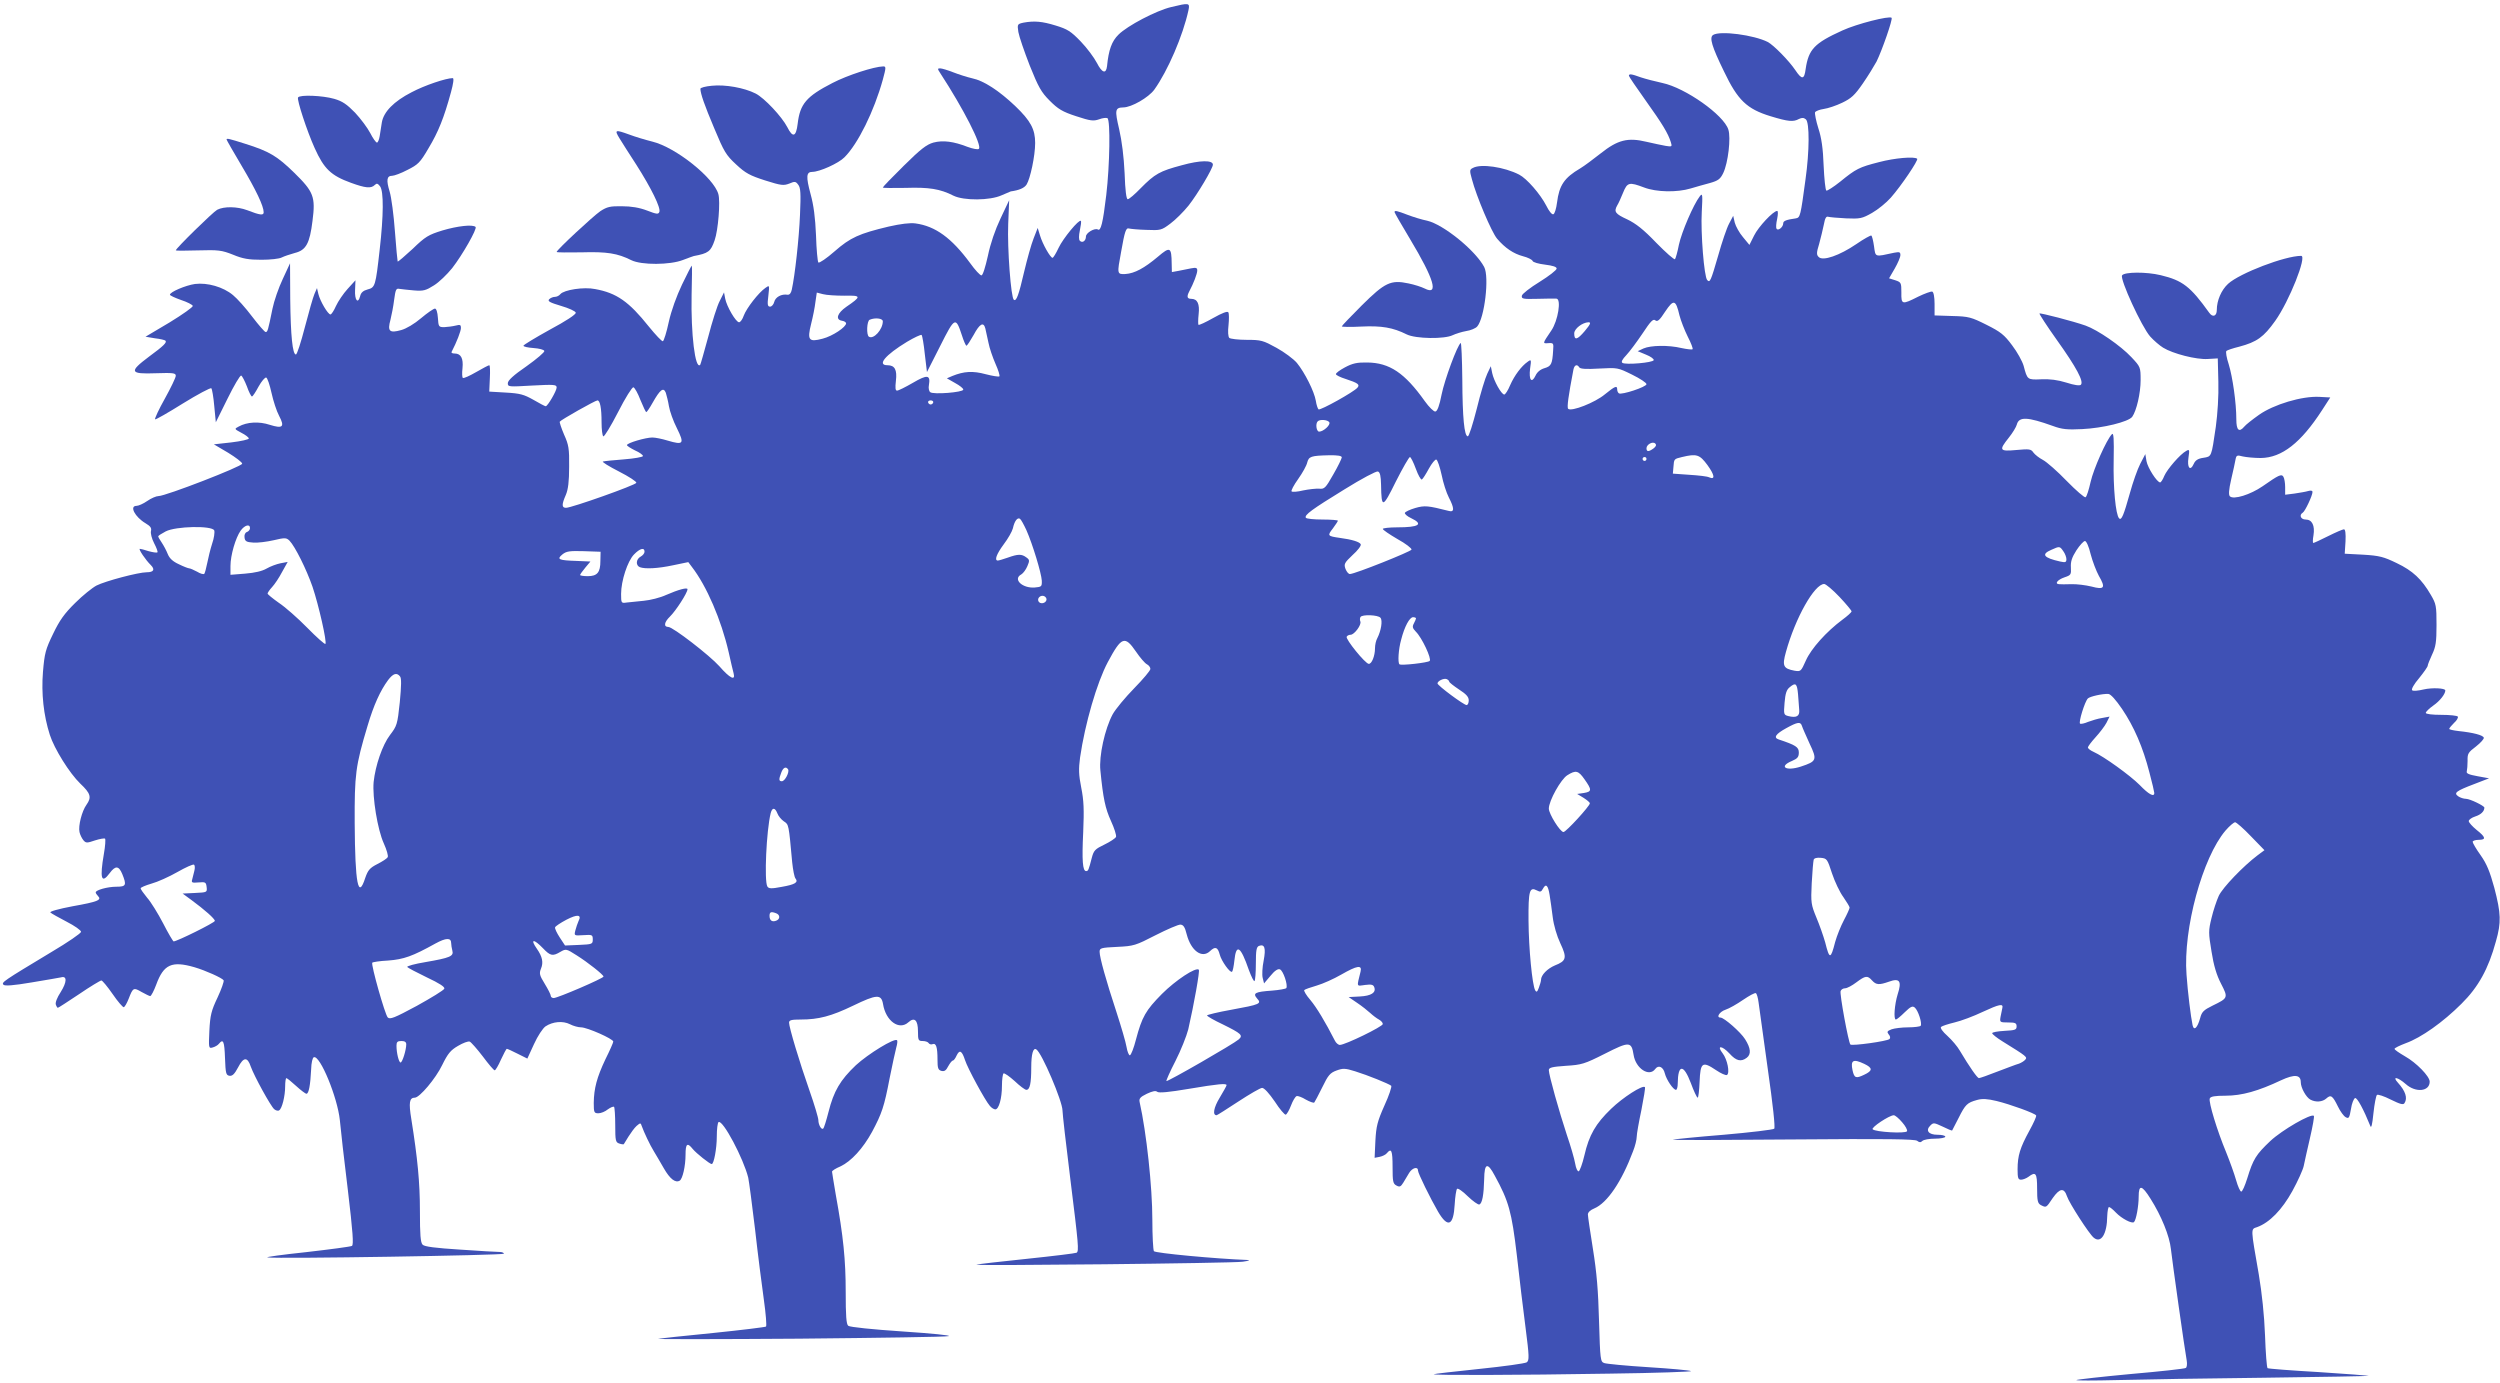 <?xml version="1.0" standalone="no"?>
<!DOCTYPE svg PUBLIC "-//W3C//DTD SVG 20010904//EN"
 "http://www.w3.org/TR/2001/REC-SVG-20010904/DTD/svg10.dtd">
<svg version="1.0" xmlns="http://www.w3.org/2000/svg"
 width="1280pt" height="708pt" viewBox="0 0 1280 708"
 preserveAspectRatio="xMidYMid meet">
<g transform="translate(0,708) scale(0.1,-0.1)"
fill="#3f51b5" stroke="none">
<path d="M5997 7044 c-77 -18 -225 -96 -270 -141 -35 -34 -51 -79 -59 -162 -5
-42 -26 -34 -52 17 -14 27 -51 77 -83 110 -50 52 -68 63 -127 81 -71 22 -111
25 -166 15 -31 -7 -32 -8 -26 -48 4 -23 30 -99 58 -171 45 -112 59 -137 103
-181 42 -42 64 -56 135 -79 73 -24 88 -26 117 -16 18 7 37 9 43 6 16 -10 12
-242 -6 -394 -17 -143 -28 -186 -43 -176 -16 9 -61 -17 -61 -36 0 -22 -18 -35
-31 -22 -6 6 -6 26 0 54 5 24 8 46 5 48 -9 10 -91 -89 -114 -138 -13 -28 -27
-51 -31 -51 -11 0 -51 70 -64 114 l-12 39 -21 -54 c-12 -30 -33 -106 -48 -169
-28 -121 -40 -154 -53 -145 -15 9 -34 264 -29 388 l5 122 -44 -93 c-28 -59
-52 -129 -65 -192 -13 -58 -26 -100 -33 -100 -7 0 -33 28 -58 63 -95 129 -178
189 -279 203 -28 4 -76 -2 -138 -16 -151 -36 -196 -56 -277 -127 -41 -36 -78
-61 -83 -57 -4 5 -10 68 -12 139 -4 92 -12 154 -28 212 -24 89 -22 113 9 113
37 0 135 44 165 75 69 69 151 235 196 397 17 63 17 68 2 68 -47 -1 -183 -45
-260 -85 -134 -69 -166 -107 -178 -209 -8 -67 -25 -73 -53 -17 -28 54 -117
149 -162 172 -59 30 -156 47 -224 40 -33 -3 -60 -10 -59 -16 1 -26 20 -81 71
-202 50 -120 60 -137 112 -185 48 -45 71 -57 149 -82 82 -26 94 -27 123 -16
28 12 33 12 46 -6 12 -15 14 -44 9 -154 -5 -122 -26 -310 -42 -383 -4 -18 -11
-27 -22 -26 -31 5 -62 -12 -68 -37 -3 -13 -13 -24 -21 -24 -13 0 -15 10 -9 56
6 55 6 55 -15 40 -35 -24 -97 -104 -111 -142 -6 -18 -17 -34 -24 -34 -16 0
-63 80 -71 121 l-6 32 -22 -44 c-13 -24 -39 -107 -59 -184 -21 -77 -39 -141
-41 -143 -26 -26 -48 159 -44 358 2 82 3 150 1 150 -2 0 -24 -43 -50 -97 -28
-59 -55 -133 -68 -192 -11 -52 -25 -96 -30 -98 -5 -2 -37 32 -72 75 -102 128
-165 172 -275 192 -58 12 -159 -4 -178 -26 -6 -8 -19 -14 -28 -14 -9 0 -22 -5
-29 -12 -10 -10 3 -17 60 -34 41 -12 74 -27 76 -35 1 -9 -49 -42 -133 -87 -74
-41 -135 -78 -135 -82 0 -5 23 -10 52 -12 28 -2 53 -8 55 -15 2 -6 -39 -41
-91 -78 -67 -46 -96 -73 -96 -87 0 -19 4 -19 125 -12 113 6 125 5 125 -10 0
-17 -46 -96 -56 -96 -4 0 -32 15 -63 33 -48 27 -68 33 -141 37 l-85 5 3 68 c2
37 1 67 -3 67 -4 0 -34 -16 -67 -35 -33 -19 -63 -33 -68 -30 -4 2 -5 25 -2 50
5 50 -8 75 -40 75 -11 0 -18 3 -16 8 27 52 48 107 48 123 0 16 -4 18 -27 12
-16 -4 -41 -7 -58 -8 -29 0 -30 2 -33 48 -2 29 -8 47 -15 47 -7 0 -39 -22 -71
-49 -34 -29 -76 -54 -102 -61 -60 -17 -71 -6 -55 52 6 24 15 70 19 103 7 52
10 60 27 56 11 -2 45 -5 75 -8 48 -4 61 0 102 26 26 16 67 56 93 88 53 68 129
202 120 211 -14 14 -93 5 -170 -18 -71 -22 -87 -31 -152 -94 -41 -38 -75 -67
-77 -65 -1 2 -8 72 -14 154 -6 83 -18 174 -27 204 -18 59 -15 81 13 81 10 0
46 13 78 30 54 27 65 37 108 111 50 83 79 155 115 287 12 44 16 72 9 72 -34 0
-144 -37 -210 -72 -92 -47 -144 -101 -153 -155 -3 -21 -8 -53 -11 -70 -3 -18
-9 -33 -14 -33 -5 0 -21 22 -34 48 -14 27 -49 74 -78 105 -42 43 -65 59 -107
71 -59 17 -176 22 -185 7 -7 -11 46 -173 85 -259 48 -107 84 -141 186 -178 74
-27 103 -30 122 -11 10 10 15 8 27 -7 19 -26 18 -149 -2 -324 -21 -187 -23
-194 -62 -204 -22 -6 -34 -16 -38 -34 -11 -43 -29 -21 -26 32 l2 49 -40 -44
c-22 -24 -49 -64 -60 -88 -10 -23 -23 -43 -28 -43 -13 0 -53 68 -62 105 l-7
30 -13 -30 c-7 -16 -29 -93 -49 -170 -20 -77 -40 -140 -46 -140 -17 0 -27 95
-29 284 l-1 183 -37 -80 c-21 -44 -45 -113 -53 -153 -23 -113 -25 -119 -35
-119 -5 0 -36 36 -69 79 -33 44 -77 93 -98 110 -50 42 -131 65 -195 57 -48 -7
-128 -41 -128 -55 0 -4 26 -16 57 -27 31 -10 58 -24 60 -30 2 -6 -52 -44 -119
-85 l-123 -73 48 -8 c27 -3 51 -9 54 -12 9 -9 -9 -27 -84 -82 -104 -78 -99
-90 35 -85 89 3 102 1 102 -13 0 -9 -25 -61 -56 -117 -31 -55 -53 -103 -50
-106 2 -3 67 34 142 81 76 47 142 82 146 78 4 -4 11 -45 15 -91 l8 -83 60 121
c33 67 64 120 70 118 5 -2 18 -27 29 -55 10 -29 22 -52 26 -52 4 0 19 23 34
51 15 27 33 48 39 46 6 -2 18 -37 27 -78 9 -41 26 -94 39 -118 30 -57 19 -67
-48 -46 -54 18 -116 15 -159 -9 -23 -12 -23 -12 14 -32 20 -10 37 -23 38 -29
0 -5 -39 -14 -89 -20 l-90 -10 73 -43 c39 -24 72 -49 72 -56 0 -14 -392 -166
-429 -166 -11 0 -37 -11 -57 -25 -20 -14 -45 -25 -55 -25 -38 0 -8 -57 46 -89
25 -15 32 -24 28 -40 -3 -11 4 -39 16 -62 12 -23 20 -44 17 -47 -3 -3 -23 0
-45 6 -21 7 -41 12 -45 12 -9 0 30 -58 56 -83 23 -23 15 -37 -21 -37 -42 0
-212 -45 -257 -68 -21 -11 -71 -51 -109 -89 -55 -54 -80 -89 -113 -158 -39
-80 -44 -100 -52 -195 -9 -110 3 -222 35 -322 23 -72 101 -197 156 -250 53
-50 59 -70 32 -108 -24 -33 -43 -109 -36 -140 3 -14 12 -32 20 -42 13 -15 18
-15 59 -1 25 8 48 12 52 9 3 -4 1 -38 -6 -77 -22 -128 -13 -157 30 -99 29 39
46 38 64 -5 23 -57 20 -65 -30 -65 -45 0 -106 -17 -106 -29 0 -4 5 -12 12 -19
20 -20 -1 -29 -130 -52 -74 -14 -119 -27 -114 -32 5 -5 43 -26 83 -47 41 -21
74 -44 74 -52 0 -7 -68 -54 -151 -103 -249 -150 -258 -156 -246 -168 7 -7 50
-4 144 12 73 12 141 24 151 26 31 9 30 -24 -2 -75 -19 -29 -29 -55 -25 -65 3
-9 8 -16 10 -16 3 0 52 32 109 70 57 39 109 70 114 70 5 0 31 -31 58 -70 26
-38 52 -68 57 -67 5 2 16 21 25 44 22 57 25 58 66 34 20 -11 40 -21 44 -21 5
0 19 27 31 59 38 104 80 122 195 89 58 -17 142 -55 150 -67 3 -5 -11 -45 -31
-88 -32 -67 -38 -91 -42 -170 -4 -89 -4 -92 17 -86 11 3 26 11 32 19 22 27 28
13 31 -73 3 -79 5 -88 23 -91 15 -2 26 9 44 43 28 54 48 55 65 4 17 -48 102
-203 120 -218 8 -7 20 -10 25 -6 15 8 31 73 31 123 0 23 3 42 6 42 4 0 26 -18
50 -40 24 -22 48 -40 53 -40 12 0 20 44 24 124 1 35 7 61 14 63 32 11 121
-206 133 -322 4 -44 22 -205 41 -358 26 -218 30 -280 21 -286 -7 -4 -113 -18
-235 -32 -122 -13 -211 -25 -197 -27 50 -8 1210 11 1210 19 0 5 -10 9 -22 9
-13 0 -103 5 -202 12 -126 8 -182 15 -192 25 -11 11 -14 50 -14 172 0 147 -12
270 -44 471 -14 85 -10 110 18 110 24 0 107 98 140 167 29 59 43 76 81 98 25
15 52 25 60 22 7 -3 38 -38 67 -76 29 -39 56 -71 61 -71 4 0 19 25 32 55 14
30 27 55 30 55 3 0 28 -11 55 -25 l50 -25 34 74 c19 42 45 81 59 91 38 25 89
29 125 11 17 -9 43 -16 57 -16 31 0 165 -59 165 -73 0 -5 -18 -46 -40 -90 -44
-93 -59 -149 -60 -224 0 -49 2 -53 24 -53 13 0 35 9 48 20 14 10 28 16 32 13
3 -3 6 -46 6 -94 0 -80 2 -88 21 -94 11 -4 22 -5 23 -3 1 1 12 19 24 39 12 19
30 44 41 54 20 17 21 17 27 -1 11 -31 42 -97 62 -129 10 -16 33 -56 51 -87 31
-54 59 -76 81 -63 15 9 30 75 30 133 0 57 9 64 37 29 18 -22 87 -77 97 -77 11
0 26 79 26 142 0 37 4 69 9 73 22 13 128 -187 152 -285 4 -19 20 -138 35 -265
14 -126 35 -288 45 -360 10 -71 15 -133 11 -137 -4 -3 -126 -18 -272 -33 -146
-14 -272 -28 -280 -30 -8 -2 317 -2 723 1 406 4 750 9 764 13 15 4 -87 14
-237 24 -149 10 -269 22 -277 29 -10 8 -13 51 -13 174 0 162 -12 284 -51 498
-10 60 -19 113 -19 117 0 5 19 17 43 27 55 26 115 91 162 177 50 94 62 128 90
275 14 69 29 139 34 157 5 17 7 34 4 37 -13 13 -148 -70 -211 -128 -80 -76
-113 -132 -140 -239 -11 -43 -23 -82 -27 -85 -9 -9 -25 19 -25 43 0 11 -20 79
-45 150 -52 148 -105 325 -105 349 0 13 12 16 60 16 91 0 156 17 268 71 120
58 144 60 153 9 14 -88 83 -137 130 -94 31 28 49 11 49 -46 0 -46 2 -50 24
-50 14 0 28 -5 31 -11 4 -6 13 -8 20 -5 18 7 25 -16 25 -79 0 -44 3 -53 20
-58 15 -4 24 2 35 24 9 16 19 29 24 29 4 0 13 12 19 26 15 31 27 25 43 -24 13
-41 103 -207 127 -234 8 -10 21 -18 28 -18 18 0 34 56 34 121 0 32 4 60 8 63
5 3 30 -15 57 -39 26 -25 53 -45 60 -45 18 0 25 33 25 115 0 69 10 103 26 92
28 -17 134 -266 134 -313 0 -16 18 -174 40 -350 42 -338 45 -370 32 -378 -5
-3 -119 -17 -253 -31 -134 -14 -251 -27 -259 -30 -27 -7 1310 7 1363 15 33 5
41 8 22 9 -161 6 -471 35 -477 45 -4 6 -8 79 -8 161 0 167 -30 446 -65 602 -4
18 2 26 37 43 28 13 45 17 53 10 8 -7 61 -2 161 15 154 26 194 29 194 19 0 -4
-16 -32 -35 -64 -31 -51 -38 -90 -16 -90 3 0 53 32 111 70 58 38 113 70 122
70 11 0 36 -28 65 -70 25 -39 51 -69 56 -67 5 1 18 23 27 47 9 24 22 46 29 48
6 2 28 -6 47 -18 20 -11 39 -18 43 -15 3 4 22 39 41 78 30 62 40 74 73 86 33
12 44 12 95 -4 65 -20 173 -64 185 -74 4 -4 -11 -50 -35 -102 -36 -81 -42
-106 -46 -180 l-4 -87 26 5 c14 3 31 11 37 19 23 28 29 13 29 -71 0 -74 2 -86
20 -95 16 -9 22 -6 35 15 8 14 22 36 30 50 16 26 45 34 45 12 0 -14 64 -144
103 -211 50 -85 79 -72 85 37 2 39 8 76 12 80 4 5 29 -12 55 -38 26 -25 53
-44 59 -42 15 5 23 49 25 130 1 82 17 88 54 18 72 -131 87 -186 113 -406 13
-115 33 -284 45 -374 19 -147 19 -166 6 -176 -9 -6 -118 -21 -244 -34 -125
-13 -230 -25 -232 -27 -7 -6 426 -5 902 3 236 3 423 10 415 13 -7 4 -105 13
-218 20 -113 7 -215 17 -226 21 -20 7 -21 15 -27 216 -4 155 -12 249 -31 367
-14 88 -26 168 -26 178 0 11 13 23 33 31 66 28 140 137 198 292 11 27 19 61
19 75 0 14 11 76 24 137 12 62 21 115 18 117 -12 12 -113 -53 -173 -111 -79
-76 -113 -134 -137 -239 -10 -43 -24 -80 -29 -81 -6 -2 -14 15 -18 39 -4 24
-23 90 -43 148 -39 118 -92 306 -92 331 0 13 16 17 87 22 81 5 95 9 200 62
126 64 136 63 147 -6 11 -70 80 -115 111 -72 16 22 41 11 49 -23 8 -32 43 -84
57 -84 5 0 9 15 9 33 1 99 30 100 67 2 15 -41 31 -75 35 -75 4 0 8 37 10 82 4
99 14 106 84 59 25 -17 50 -28 56 -25 16 10 2 80 -22 111 -33 42 -4 41 35 -1
34 -38 59 -44 88 -22 24 18 21 49 -8 95 -23 37 -108 111 -126 111 -24 0 -5 30
25 40 19 6 59 29 91 51 31 21 60 37 65 34 5 -3 11 -24 14 -48 3 -23 24 -176
47 -340 26 -181 39 -301 33 -306 -5 -5 -121 -19 -259 -31 -137 -11 -254 -23
-260 -25 -5 -3 270 -2 613 1 481 4 627 2 638 -7 11 -9 18 -9 26 -1 7 7 36 12
65 12 29 0 53 5 53 10 0 6 -18 10 -40 10 -46 0 -63 22 -36 48 15 15 19 14 62
-6 26 -13 48 -22 49 -20 1 2 16 30 33 64 35 70 44 78 94 92 28 8 53 6 100 -5
70 -17 197 -63 203 -74 3 -4 -13 -39 -35 -79 -47 -86 -60 -127 -60 -197 0 -45
3 -53 18 -53 10 0 27 7 38 15 37 28 44 19 44 -60 0 -63 3 -76 19 -85 28 -14
27 -15 61 36 36 51 58 54 73 9 11 -34 114 -194 137 -212 37 -31 68 18 69 110
1 26 5 47 9 47 5 0 21 -13 36 -29 29 -30 82 -58 92 -48 11 10 24 82 24 130 0
63 16 61 61 -11 55 -87 97 -190 104 -257 7 -63 71 -518 81 -571 3 -18 1 -35
-5 -38 -5 -4 -132 -18 -282 -31 -150 -14 -275 -28 -278 -31 -3 -3 91 -3 209 0
118 3 457 9 753 12 296 4 536 8 535 10 -2 1 -118 10 -257 19 -139 8 -257 17
-261 20 -4 2 -10 78 -13 167 -4 105 -16 217 -32 313 -42 241 -42 231 -9 242
64 23 128 89 181 185 28 51 54 109 58 128 4 19 18 84 32 143 14 60 23 111 20
114 -14 13 -162 -72 -223 -129 -73 -69 -88 -93 -118 -191 -12 -38 -25 -68 -31
-68 -5 0 -17 26 -26 58 -9 32 -32 96 -51 143 -46 110 -91 258 -84 276 4 10 26
14 81 14 83 0 168 24 284 79 69 32 101 29 101 -10 0 -28 27 -77 49 -89 28 -15
62 -12 82 6 23 21 32 14 59 -41 12 -25 30 -50 40 -55 16 -9 19 -4 27 42 4 28
14 53 21 56 11 3 44 -59 78 -143 5 -14 10 6 16 65 5 47 13 89 18 94 4 4 36 -6
71 -24 49 -24 64 -28 70 -18 17 26 5 62 -34 105 -31 34 -1 29 40 -7 51 -46
123 -39 123 12 0 27 -68 97 -127 130 -29 17 -53 33 -53 38 0 4 26 17 58 29 78
28 190 107 285 202 86 85 138 179 176 319 28 98 26 143 -8 274 -23 84 -39 123
-70 167 -23 32 -41 63 -41 69 0 5 14 10 30 10 40 0 38 13 -10 51 -22 18 -40
38 -40 45 0 7 15 18 34 24 28 9 46 26 46 45 0 9 -74 45 -94 45 -12 0 -30 6
-40 13 -24 17 -12 27 83 63 l75 29 -60 11 c-44 8 -58 14 -54 25 2 8 4 32 4 54
-1 36 3 43 43 73 24 19 42 39 40 45 -4 13 -53 26 -129 34 -27 3 -48 8 -48 11
0 4 12 18 25 31 14 12 22 27 19 32 -3 5 -41 9 -85 9 -46 0 -79 4 -79 10 0 6
18 23 39 38 32 22 61 58 61 77 0 12 -68 15 -111 5 -29 -7 -54 -9 -59 -4 -5 5
10 32 36 62 24 30 44 58 44 64 0 5 10 30 22 56 19 40 23 64 23 152 0 98 -2
108 -29 154 -47 81 -93 124 -175 163 -66 32 -88 38 -171 43 l-95 5 4 63 c2 41
-1 62 -8 62 -6 0 -43 -16 -81 -35 -38 -19 -72 -35 -76 -35 -3 0 -3 18 1 39 8
50 -7 81 -40 81 -25 0 -35 23 -15 35 12 7 50 88 50 106 0 7 -8 9 -22 5 -13 -4
-44 -9 -70 -13 l-48 -6 0 39 c0 21 -4 45 -9 53 -10 16 -24 9 -107 -49 -61 -42
-148 -70 -167 -51 -7 7 -6 32 7 88 10 43 20 88 22 101 4 21 8 23 37 15 18 -4
59 -8 92 -8 108 1 206 78 314 245 l42 65 -55 3 c-90 5 -235 -39 -310 -92 -34
-24 -68 -51 -75 -60 -27 -32 -41 -19 -41 37 0 84 -19 217 -39 282 -11 33 -16
63 -12 68 4 4 33 14 66 22 90 24 125 49 184 132 72 101 164 333 133 333 -83 0
-315 -89 -374 -143 -35 -32 -58 -86 -58 -134 0 -32 -21 -40 -39 -14 -96 134
-136 165 -248 192 -74 18 -187 17 -198 -1 -12 -19 100 -263 144 -313 18 -20
48 -46 66 -57 50 -31 171 -62 229 -58 l51 3 3 -120 c2 -73 -4 -163 -13 -230
-23 -157 -21 -152 -64 -159 -28 -4 -41 -13 -49 -31 -18 -40 -35 -20 -27 32 6
41 5 44 -12 34 -30 -16 -97 -93 -112 -128 -7 -18 -17 -33 -21 -33 -16 0 -64
75 -70 109 l-6 36 -26 -50 c-14 -27 -38 -95 -53 -150 -32 -114 -43 -141 -55
-129 -18 18 -31 159 -28 298 2 111 0 142 -9 133 -28 -29 -94 -178 -109 -244
-9 -40 -20 -76 -26 -79 -5 -3 -48 34 -96 83 -48 50 -103 98 -122 108 -19 10
-41 27 -49 38 -12 18 -21 19 -87 13 -87 -8 -91 -2 -39 63 20 25 38 55 41 67
11 42 54 40 185 -7 46 -17 73 -20 150 -16 105 5 237 37 256 63 22 31 43 121
43 188 0 66 -1 68 -47 117 -55 59 -173 140 -235 162 -62 22 -232 66 -236 62
-2 -2 38 -64 90 -137 100 -140 138 -212 122 -228 -6 -6 -34 -2 -74 11 -45 14
-85 19 -129 17 -71 -3 -71 -3 -90 69 -7 24 -33 71 -59 105 -40 54 -59 69 -131
105 -78 39 -91 43 -175 45 l-91 3 0 59 c0 36 -5 61 -12 63 -6 2 -39 -10 -72
-26 -83 -42 -87 -41 -86 21 0 50 -1 53 -31 63 l-32 10 29 50 c16 28 29 58 29
69 0 16 -5 17 -32 12 -101 -22 -95 -24 -103 33 -4 28 -10 53 -14 55 -3 2 -38
-17 -77 -44 -85 -58 -171 -88 -192 -66 -12 11 -12 22 2 67 8 30 19 74 24 99 6
33 12 44 23 40 7 -2 49 -6 91 -8 72 -3 82 -1 133 28 30 17 73 52 96 78 53 60
142 192 135 199 -13 13 -116 4 -195 -17 -102 -26 -118 -34 -199 -100 -35 -28
-67 -48 -71 -46 -5 3 -11 61 -14 128 -3 87 -11 143 -27 191 -12 38 -19 75 -17
82 3 6 23 14 44 17 22 3 64 17 95 32 46 22 64 38 106 99 27 39 58 90 70 112
28 57 84 217 77 224 -12 11 -178 -31 -252 -65 -143 -65 -173 -96 -188 -197 -7
-55 -19 -57 -53 -6 -33 49 -111 128 -141 144 -71 36 -244 59 -280 36 -20 -13
-7 -58 56 -187 70 -147 117 -192 238 -229 92 -28 117 -30 146 -14 15 7 24 7
35 -2 19 -16 19 -161 -2 -309 -25 -186 -27 -194 -49 -198 -50 -7 -65 -13 -65
-26 0 -19 -27 -40 -34 -27 -4 5 -2 28 3 50 5 25 5 41 0 41 -20 0 -96 -81 -118
-126 l-24 -48 -33 40 c-18 21 -37 55 -42 74 l-8 35 -21 -40 c-12 -22 -37 -96
-56 -164 -38 -131 -42 -140 -56 -125 -16 16 -34 243 -28 348 5 92 4 99 -10 81
-33 -43 -93 -183 -107 -248 -7 -37 -17 -71 -20 -74 -4 -4 -47 34 -96 84 -65
68 -105 99 -149 120 -61 28 -69 39 -51 71 6 9 19 38 30 65 22 54 31 56 108 27
63 -24 168 -26 238 -5 27 8 72 21 99 28 42 12 53 20 68 51 25 52 40 181 26
223 -24 75 -220 213 -337 238 -37 8 -87 21 -111 29 -49 18 -61 19 -61 8 0 -4
39 -61 86 -127 85 -119 115 -168 129 -214 7 -22 5 -23 -26 -18 -19 3 -63 13
-99 21 -96 23 -147 10 -234 -59 -38 -30 -85 -65 -105 -77 -82 -48 -108 -87
-119 -175 -4 -31 -12 -58 -19 -60 -7 -3 -23 17 -36 44 -31 60 -100 139 -139
159 -76 39 -196 57 -237 34 -17 -8 -17 -14 -5 -57 23 -88 101 -272 129 -305
41 -48 84 -77 133 -90 24 -6 46 -17 49 -24 2 -7 31 -15 64 -19 39 -5 59 -11
59 -20 0 -8 -39 -38 -87 -68 -49 -30 -90 -62 -91 -71 -3 -16 5 -18 80 -16 45
1 89 2 97 1 26 -2 8 -113 -26 -163 -46 -68 -46 -67 -16 -65 27 2 28 0 25 -38
-4 -69 -10 -80 -44 -90 -21 -6 -38 -20 -46 -38 -20 -42 -35 -23 -28 35 7 48 6
49 -12 36 -32 -22 -68 -70 -90 -120 -11 -27 -25 -48 -30 -48 -15 0 -54 71 -62
110 l-7 35 -18 -38 c-10 -20 -35 -101 -54 -180 -20 -78 -40 -142 -46 -141 -18
1 -27 95 -28 291 -1 105 -5 189 -8 187 -17 -10 -83 -189 -98 -264 -11 -57 -22
-86 -32 -87 -7 -2 -32 22 -54 53 -103 145 -181 197 -295 198 -51 1 -75 -4
-114 -25 -26 -14 -47 -29 -46 -35 1 -5 23 -16 49 -24 64 -21 75 -29 61 -45
-17 -21 -189 -117 -199 -111 -4 3 -11 23 -14 44 -8 48 -57 145 -97 194 -17 20
-64 55 -104 77 -69 38 -79 41 -153 41 -43 0 -84 5 -89 10 -6 6 -8 33 -4 65 3
30 3 60 -1 66 -4 7 -31 -3 -77 -29 -39 -22 -73 -38 -76 -35 -2 3 -2 27 1 54 6
53 -6 79 -38 79 -21 0 -24 11 -10 38 22 41 41 91 41 107 0 14 -6 16 -32 11
-18 -4 -48 -10 -65 -13 l-33 -6 -1 44 c-1 84 -8 88 -70 35 -70 -59 -120 -86
-167 -89 -43 -2 -43 0 -22 113 19 108 25 125 41 120 8 -2 48 -6 89 -7 72 -3
77 -2 122 32 26 19 68 61 93 92 46 58 125 191 125 210 0 24 -66 23 -159 -3
-113 -30 -138 -44 -211 -118 -30 -31 -59 -56 -66 -56 -7 0 -13 43 -16 133 -4
85 -14 165 -28 226 -23 98 -21 110 21 111 42 0 130 51 159 91 69 96 147 277
175 407 8 38 3 38 -88 16z m-1674 -1478 c88 2 89 -3 10 -57 -46 -32 -57 -65
-23 -71 12 -2 21 -7 22 -13 1 -19 -69 -66 -120 -79 -71 -19 -80 -8 -59 76 9
35 19 85 22 112 l7 48 31 -8 c18 -5 67 -8 110 -8z m4276 -101 c7 -27 26 -76
42 -108 17 -33 28 -62 25 -65 -3 -3 -29 0 -57 6 -67 16 -157 14 -194 -2 l-30
-14 43 -18 c23 -9 41 -22 39 -28 -4 -13 -143 -25 -160 -14 -8 5 -1 18 20 40
17 18 54 68 83 111 41 62 54 76 65 67 11 -9 22 0 51 45 43 64 54 62 73 -20z
m-4079 -30 c0 -42 -47 -94 -71 -79 -14 8 -11 82 4 87 28 12 67 7 67 -8z m405
-72 c9 -29 20 -53 23 -53 4 0 20 25 37 55 31 58 51 69 60 33 3 -13 10 -45 16
-73 5 -27 22 -76 36 -108 14 -31 23 -60 20 -64 -4 -3 -35 2 -70 11 -66 18
-112 15 -171 -9 l-28 -12 42 -24 c24 -13 43 -28 42 -34 -2 -14 -154 -26 -169
-13 -7 5 -10 22 -7 36 9 53 -7 56 -82 12 -38 -22 -74 -40 -81 -40 -9 0 -10 14
-6 50 7 57 -6 80 -43 80 -55 0 -12 52 100 120 37 22 71 38 75 35 3 -4 11 -48
16 -98 l11 -92 68 134 c75 149 79 151 111 54z m3189 22 c-39 -46 -54 -49 -54
-12 0 24 42 56 73 57 14 0 11 -9 -19 -45z m-28 -186 c5 -8 36 -10 102 -6 94 5
95 5 168 -31 41 -20 74 -42 74 -49 0 -14 -127 -56 -141 -47 -5 3 -9 12 -9 20
0 22 -11 17 -63 -25 -50 -42 -172 -90 -188 -74 -7 7 1 65 27 201 5 24 19 29
30 11z m-4807 -167 c14 -34 27 -62 30 -62 3 0 18 22 33 49 38 67 55 80 67 50
4 -13 12 -44 16 -69 4 -25 22 -76 41 -113 39 -79 34 -87 -47 -63 -29 9 -64 16
-79 16 -34 0 -130 -28 -130 -39 0 -4 19 -16 41 -27 23 -10 41 -23 41 -29 -1
-5 -45 -13 -98 -17 -53 -4 -101 -9 -107 -11 -6 -2 31 -25 82 -51 51 -26 91
-52 89 -58 -4 -12 -331 -128 -360 -128 -22 0 -23 16 -1 66 12 28 17 69 17 144
1 93 -2 112 -26 165 -14 33 -24 63 -22 66 5 9 182 109 193 109 13 0 21 -38 21
-112 0 -37 4 -69 9 -72 5 -3 39 53 76 125 37 73 72 128 78 126 7 -2 23 -31 36
-65z m1499 -13 c-2 -6 -8 -10 -13 -10 -5 0 -11 4 -13 10 -2 6 4 11 13 11 9 0
15 -5 13 -11z m2028 -101 c8 -13 -30 -48 -52 -48 -14 0 -20 41 -7 53 11 11 51
8 59 -5z m1660 -134 c-25 -18 -36 -18 -36 1 0 19 32 37 45 24 7 -7 4 -15 -9
-25z m-1596 -46 c-1 -7 -20 -47 -44 -88 -39 -69 -45 -75 -72 -72 -16 1 -53 -3
-82 -9 -28 -7 -55 -9 -59 -5 -4 3 11 32 34 64 22 31 43 69 46 84 8 31 20 35
110 37 48 1 67 -3 67 -11z m1872 -39 c37 -51 41 -77 9 -63 -9 5 -54 10 -101
13 l-85 6 3 34 c3 42 3 41 44 51 75 18 90 13 130 -41z m-1493 -19 c12 -33 26
-58 31 -55 5 3 21 28 36 56 15 27 32 48 38 46 6 -2 18 -37 27 -78 8 -41 25
-93 37 -116 29 -56 29 -77 0 -69 -107 27 -123 29 -172 15 -27 -8 -51 -19 -53
-25 -2 -5 12 -18 32 -27 65 -31 41 -47 -71 -47 -41 0 -74 -4 -74 -8 0 -5 34
-28 75 -52 42 -23 74 -48 72 -54 -3 -10 -288 -124 -315 -125 -7 -1 -17 11 -23
26 -9 25 -6 31 36 71 26 23 45 48 42 55 -4 12 -45 25 -107 33 -63 9 -65 11
-36 48 14 19 26 37 26 40 0 3 -36 6 -79 6 -44 0 -82 4 -85 9 -9 14 31 43 197
145 90 56 164 95 172 92 11 -4 15 -23 16 -68 2 -123 8 -121 76 17 35 69 67
125 72 125 4 0 18 -27 30 -60z m1181 50 c0 -5 -4 -10 -10 -10 -5 0 -10 5 -10
10 0 6 5 10 10 10 6 0 10 -4 10 -10z m-3175 -364 c32 -72 77 -221 79 -259 1
-30 -1 -32 -36 -35 -64 -5 -114 43 -69 67 10 6 24 25 31 42 12 28 12 33 -5 45
-24 18 -42 18 -95 -1 -23 -8 -46 -15 -51 -15 -19 0 -7 33 30 83 22 29 43 66
47 82 8 37 23 57 36 49 6 -4 20 -30 33 -58z m-3975 10 c0 -8 -7 -17 -16 -20
-9 -3 -14 -15 -12 -28 2 -19 10 -24 44 -26 23 -2 70 4 105 12 59 14 65 13 81
-2 29 -30 87 -147 118 -236 32 -95 75 -285 66 -293 -3 -3 -45 34 -93 83 -48
49 -114 107 -146 128 -31 22 -57 43 -57 47 0 4 10 19 23 33 13 14 36 48 51 77
l29 52 -37 -7 c-20 -4 -52 -16 -71 -27 -22 -13 -60 -22 -110 -26 l-75 -6 0 45
c0 55 26 144 52 181 21 29 48 36 48 13z m-183 -12 c3 -9 -1 -40 -11 -68 -9
-28 -20 -73 -25 -99 -5 -26 -12 -51 -15 -55 -4 -4 -21 1 -37 11 -17 9 -35 17
-40 17 -5 0 -29 9 -53 21 -31 14 -48 30 -57 52 -7 18 -21 44 -31 59 -10 14
-18 29 -18 32 0 3 17 14 38 25 51 27 239 31 249 5z m9607 -121 c10 -38 29 -87
42 -111 36 -62 29 -73 -38 -55 -29 7 -75 13 -103 12 -27 -1 -56 -1 -63 0 -24
2 -7 23 28 35 33 11 35 14 33 51 -2 29 5 51 28 87 17 26 37 48 44 48 7 0 20
-28 29 -67z m-140 15 c9 -12 16 -31 16 -41 0 -16 -5 -18 -32 -12 -85 19 -99
37 -45 60 42 19 43 19 61 -7z m-7264 -3 c0 -8 -9 -19 -20 -25 -24 -13 -26 -45
-4 -54 27 -10 92 -7 171 10 l77 16 18 -24 c76 -98 151 -272 189 -438 10 -47
22 -95 25 -107 11 -41 -19 -26 -73 36 -49 55 -238 201 -261 201 -25 0 -22 24
8 53 30 29 90 122 90 140 0 11 -47 -2 -109 -29 -30 -14 -82 -27 -115 -30 -34
-3 -73 -7 -88 -9 -27 -4 -28 -3 -28 44 0 67 33 168 66 202 30 31 54 38 54 14z
m-226 -47 c0 -59 -16 -78 -65 -78 -22 0 -39 3 -39 6 0 3 12 20 27 38 l26 31
-69 3 c-94 3 -105 8 -75 33 21 17 37 19 110 17 l86 -3 -1 -47z m6344 -184 c34
-36 62 -70 62 -74 0 -5 -21 -24 -47 -43 -82 -61 -160 -148 -187 -209 -25 -56
-26 -57 -58 -52 -58 11 -64 24 -44 96 48 174 146 348 196 348 8 0 44 -30 78
-66z m-4062 -5 c9 -15 -11 -33 -30 -26 -9 4 -13 13 -10 22 7 17 30 20 40 4z
m1712 -102 c12 -14 3 -67 -16 -104 -7 -12 -12 -35 -12 -52 0 -40 -17 -81 -32
-80 -18 1 -120 127 -113 139 3 6 12 10 20 10 19 0 57 51 50 68 -3 7 -3 18 1
23 8 14 90 11 102 -4z m182 -3 c0 -3 -5 -15 -11 -26 -9 -17 -7 -24 10 -42 31
-30 82 -139 71 -150 -9 -9 -148 -25 -155 -17 -9 9 -5 77 9 126 17 67 43 115
61 115 8 0 15 -3 15 -6z m-1434 -170 c21 -31 46 -60 56 -65 10 -5 18 -16 18
-24 0 -8 -37 -52 -83 -99 -45 -46 -95 -106 -110 -133 -40 -74 -71 -214 -63
-288 14 -143 25 -194 54 -258 17 -37 29 -74 26 -82 -3 -7 -30 -25 -59 -39 -48
-23 -55 -30 -65 -68 -16 -62 -18 -68 -29 -68 -18 0 -22 54 -15 199 5 117 3
163 -10 228 -13 66 -14 95 -6 155 25 172 86 383 142 488 70 131 87 137 144 54z
m-3768 -127 c8 -9 7 -47 -1 -132 -12 -115 -15 -122 -50 -168 -39 -51 -75 -156
-84 -241 -7 -77 20 -244 52 -314 15 -33 24 -65 20 -71 -3 -6 -27 -22 -53 -35
-39 -20 -48 -31 -62 -71 -36 -112 -52 -32 -54 280 -1 250 4 293 66 499 31 105
65 180 105 234 26 34 44 40 61 19z m5372 -27 c0 -4 23 -22 50 -40 37 -24 50
-38 50 -56 0 -13 -5 -24 -11 -24 -14 0 -149 100 -149 111 0 12 32 28 47 22 7
-3 13 -9 13 -13z m1786 -65 c2 -28 5 -63 6 -80 3 -32 -14 -42 -57 -31 -22 6
-23 9 -18 68 4 48 10 67 27 80 30 25 37 19 42 -37z m1659 -75 c61 -90 107
-196 140 -325 14 -52 25 -100 25 -105 0 -23 -29 -7 -75 41 -49 49 -183 146
-237 170 -16 7 -28 17 -28 22 0 5 18 29 39 52 22 24 47 57 56 74 l16 32 -38
-7 c-21 -3 -53 -13 -72 -20 -18 -8 -37 -12 -41 -9 -9 6 24 113 40 129 10 10
76 25 105 23 12 -1 38 -30 70 -77z m-1639 -87 c3 -10 21 -50 39 -90 40 -84 37
-91 -45 -118 -77 -25 -115 0 -45 29 28 12 35 20 35 43 0 28 -16 38 -103 67
-28 9 -16 28 39 58 58 32 73 34 80 11z m-5191 -222 c8 -14 -16 -61 -32 -61
-16 0 -16 10 -3 44 10 27 24 33 35 17z m4077 -50 c39 -55 39 -64 -2 -71 l-35
-5 33 -20 c17 -11 32 -23 32 -28 0 -14 -122 -147 -135 -147 -17 0 -75 93 -75
120 0 40 62 151 95 171 43 27 56 24 87 -20z m-4132 -175 c5 -14 20 -32 33 -41
26 -17 25 -14 43 -210 4 -38 11 -76 17 -83 16 -20 -3 -31 -72 -43 -52 -10 -65
-9 -72 2 -17 27 -5 288 17 376 8 30 22 29 34 -1z m7545 -118 l69 -71 -35 -26
c-73 -55 -179 -165 -199 -208 -11 -24 -28 -75 -37 -113 -16 -65 -16 -76 0
-172 11 -71 26 -121 49 -165 37 -72 36 -73 -44 -112 -45 -22 -55 -32 -63 -63
-14 -51 -32 -68 -39 -37 -9 42 -25 171 -31 259 -18 234 82 600 200 738 20 23
42 42 49 42 6 0 43 -32 81 -72z m-2145 -190 c14 -42 40 -97 58 -121 17 -25 32
-49 32 -54 0 -5 -13 -34 -29 -64 -16 -30 -36 -80 -45 -112 -23 -90 -29 -90
-51 -2 -9 32 -29 89 -45 127 -27 66 -29 75 -24 176 3 59 8 113 10 120 2 8 16
12 36 10 32 -3 34 -6 58 -80z m-8385 13 c-3 -14 -8 -34 -11 -44 -5 -16 -1 -18
33 -15 35 3 38 1 41 -24 3 -27 2 -27 -60 -30 l-63 -3 45 -33 c68 -50 120 -96
120 -107 0 -9 -194 -105 -211 -105 -3 0 -28 42 -54 93 -26 50 -63 110 -82 131
-18 22 -33 43 -33 48 0 4 25 15 56 24 30 8 90 35 132 59 42 24 80 41 85 38 5
-3 6 -17 2 -32z m6939 -123 c4 -24 11 -75 16 -114 5 -41 21 -96 39 -134 35
-74 31 -90 -28 -113 -38 -16 -71 -49 -71 -74 0 -6 -5 -24 -11 -40 -8 -22 -12
-25 -19 -13 -15 27 -33 213 -34 357 -1 153 5 174 43 154 17 -9 22 -8 31 9 15
28 26 18 34 -32z m-3960 -94 c21 -8 21 -30 0 -38 -21 -8 -34 1 -34 25 0 20 8
23 34 13z m-1012 -40 c-5 -11 -12 -32 -16 -47 -7 -28 -7 -28 41 -25 45 3 48 2
48 -22 0 -24 -3 -25 -71 -28 l-71 -3 -27 41 c-15 23 -26 46 -24 52 2 6 28 23
58 39 56 29 80 27 62 -7z m3114 -68 c22 -84 78 -125 119 -86 27 26 40 21 50
-17 8 -33 54 -97 63 -88 4 3 9 29 12 57 9 89 32 74 74 -48 13 -35 26 -61 29
-57 4 3 7 44 7 90 0 67 3 85 16 90 29 11 36 -11 24 -75 -7 -34 -9 -74 -5 -89
l7 -28 33 39 c21 26 38 37 48 33 17 -6 42 -81 33 -96 -3 -4 -36 -10 -74 -13
-86 -6 -99 -13 -76 -40 25 -27 16 -31 -132 -58 -68 -12 -124 -26 -124 -29 0
-4 36 -25 81 -46 95 -47 105 -56 81 -77 -26 -23 -365 -218 -370 -213 -2 2 18
48 46 102 28 55 57 128 66 163 29 127 60 300 54 305 -15 15 -119 -54 -189
-124 -83 -84 -102 -117 -133 -234 -11 -43 -25 -79 -31 -80 -5 -1 -13 18 -17
42 -4 25 -28 106 -52 180 -53 161 -86 279 -86 308 0 19 7 21 90 25 85 4 94 7
197 60 59 30 117 55 127 54 15 -1 23 -13 32 -50z m-3766 -45 c0 -9 3 -26 6
-38 8 -29 -11 -37 -138 -59 -54 -9 -95 -20 -93 -25 3 -4 48 -28 100 -53 66
-31 93 -49 90 -58 -3 -8 -67 -47 -141 -88 -115 -62 -138 -71 -149 -59 -14 15
-86 269 -79 280 2 3 38 9 81 11 80 6 125 22 242 87 55 30 81 31 81 2z m470
-26 c38 -40 50 -42 90 -18 28 16 30 15 82 -18 59 -37 138 -100 138 -109 0 -9
-235 -110 -255 -110 -8 0 -15 5 -15 11 0 7 -14 34 -31 62 -27 44 -29 53 -19
78 13 31 7 61 -21 101 -36 51 -17 53 31 3z m4186 -120 c-20 -81 -22 -74 23
-68 32 4 42 2 47 -11 11 -28 -15 -45 -74 -48 l-57 -3 44 -30 c24 -16 54 -40
67 -52 14 -13 33 -27 44 -33 11 -6 20 -16 20 -23 0 -13 -193 -107 -220 -107
-8 0 -20 10 -26 23 -48 94 -93 169 -125 207 -21 24 -35 48 -31 51 4 4 33 14
64 23 31 9 87 34 125 56 82 47 108 51 99 15z m2619 -45 c21 -23 36 -24 87 -6
55 20 66 2 44 -65 -16 -52 -22 -129 -9 -129 4 0 24 16 45 37 31 30 40 34 52
24 17 -15 38 -79 30 -93 -3 -4 -32 -8 -64 -8 -32 0 -71 -5 -85 -10 -23 -9 -25
-13 -15 -26 8 -9 10 -18 4 -24 -11 -11 -191 -36 -200 -28 -10 11 -56 260 -50
274 3 8 13 14 23 14 10 0 36 14 57 30 47 35 57 37 81 10z m667 -141 c-2 -8 -6
-27 -9 -44 -5 -29 -4 -30 39 -30 36 0 43 -3 43 -20 0 -18 -8 -20 -62 -23 -35
-2 -63 -7 -63 -12 0 -5 24 -24 53 -42 126 -78 128 -80 116 -94 -6 -7 -21 -16
-32 -20 -12 -3 -61 -22 -109 -40 -48 -19 -91 -34 -96 -34 -8 0 -48 57 -98 141
-12 21 -40 54 -63 75 -25 22 -38 41 -33 46 5 5 36 15 69 23 34 8 98 32 144 54
86 40 107 44 101 20z m-8172 -186 c0 -29 -20 -93 -29 -93 -9 0 -21 49 -21 86
0 19 5 24 25 24 17 0 25 -5 25 -17z m7465 -100 c44 -21 44 -35 -1 -56 -42 -20
-50 -17 -59 23 -11 52 3 60 60 33z m194 -299 c17 -19 28 -40 25 -46 -8 -13
-162 -4 -176 10 -9 9 84 71 108 72 7 0 26 -16 43 -36z"/>
<path d="M4815 6704 c118 -181 214 -369 197 -386 -5 -5 -31 0 -58 10 -72 28
-126 35 -175 22 -35 -10 -65 -33 -151 -118 -60 -59 -108 -109 -108 -112 0 -3
52 -3 116 -2 121 4 177 -5 246 -40 53 -26 187 -25 246 2 23 10 45 19 47 20 43
6 69 17 81 35 19 30 44 147 44 213 0 70 -23 113 -101 188 -83 79 -162 131
-221 143 -26 6 -70 20 -98 31 -28 11 -58 20 -67 20 -14 0 -13 -3 2 -26z"/>
<path d="M3171 6373 c13 -21 52 -83 88 -138 75 -118 125 -219 117 -240 -5 -13
-14 -12 -63 7 -39 15 -81 22 -129 22 -60 1 -76 -3 -110 -25 -38 -26 -224 -199
-224 -209 0 -3 57 -3 127 -2 131 4 185 -5 255 -40 52 -26 199 -25 265 1 26 10
51 19 55 20 75 14 87 23 107 81 18 51 30 198 19 236 -23 84 -219 240 -338 269
-36 9 -89 25 -118 36 -72 26 -77 25 -51 -18z"/>
<path d="M1160 6366 c0 -3 34 -62 76 -133 75 -126 114 -208 114 -240 0 -17
-18 -15 -85 11 -51 19 -118 20 -153 2 -22 -12 -212 -198 -212 -208 0 -2 51 -2
114 0 104 3 121 1 179 -22 50 -21 81 -26 146 -26 45 0 92 5 104 12 12 6 42 16
67 23 57 14 76 49 90 164 16 123 6 149 -93 246 -88 86 -128 110 -252 149 -82
26 -95 29 -95 22z"/>
<path d="M7140 5994 c0 -3 36 -66 80 -139 123 -205 148 -290 74 -252 -16 8
-53 20 -83 26 -90 19 -120 5 -238 -112 -56 -56 -103 -105 -103 -108 0 -3 45
-4 100 -1 104 5 162 -5 232 -40 46 -23 194 -25 236 -4 15 7 46 17 69 21 22 3
48 14 56 23 38 43 63 254 36 305 -45 85 -209 218 -292 237 -26 5 -71 19 -100
30 -55 21 -67 24 -67 14z"/>
</g>
</svg>
